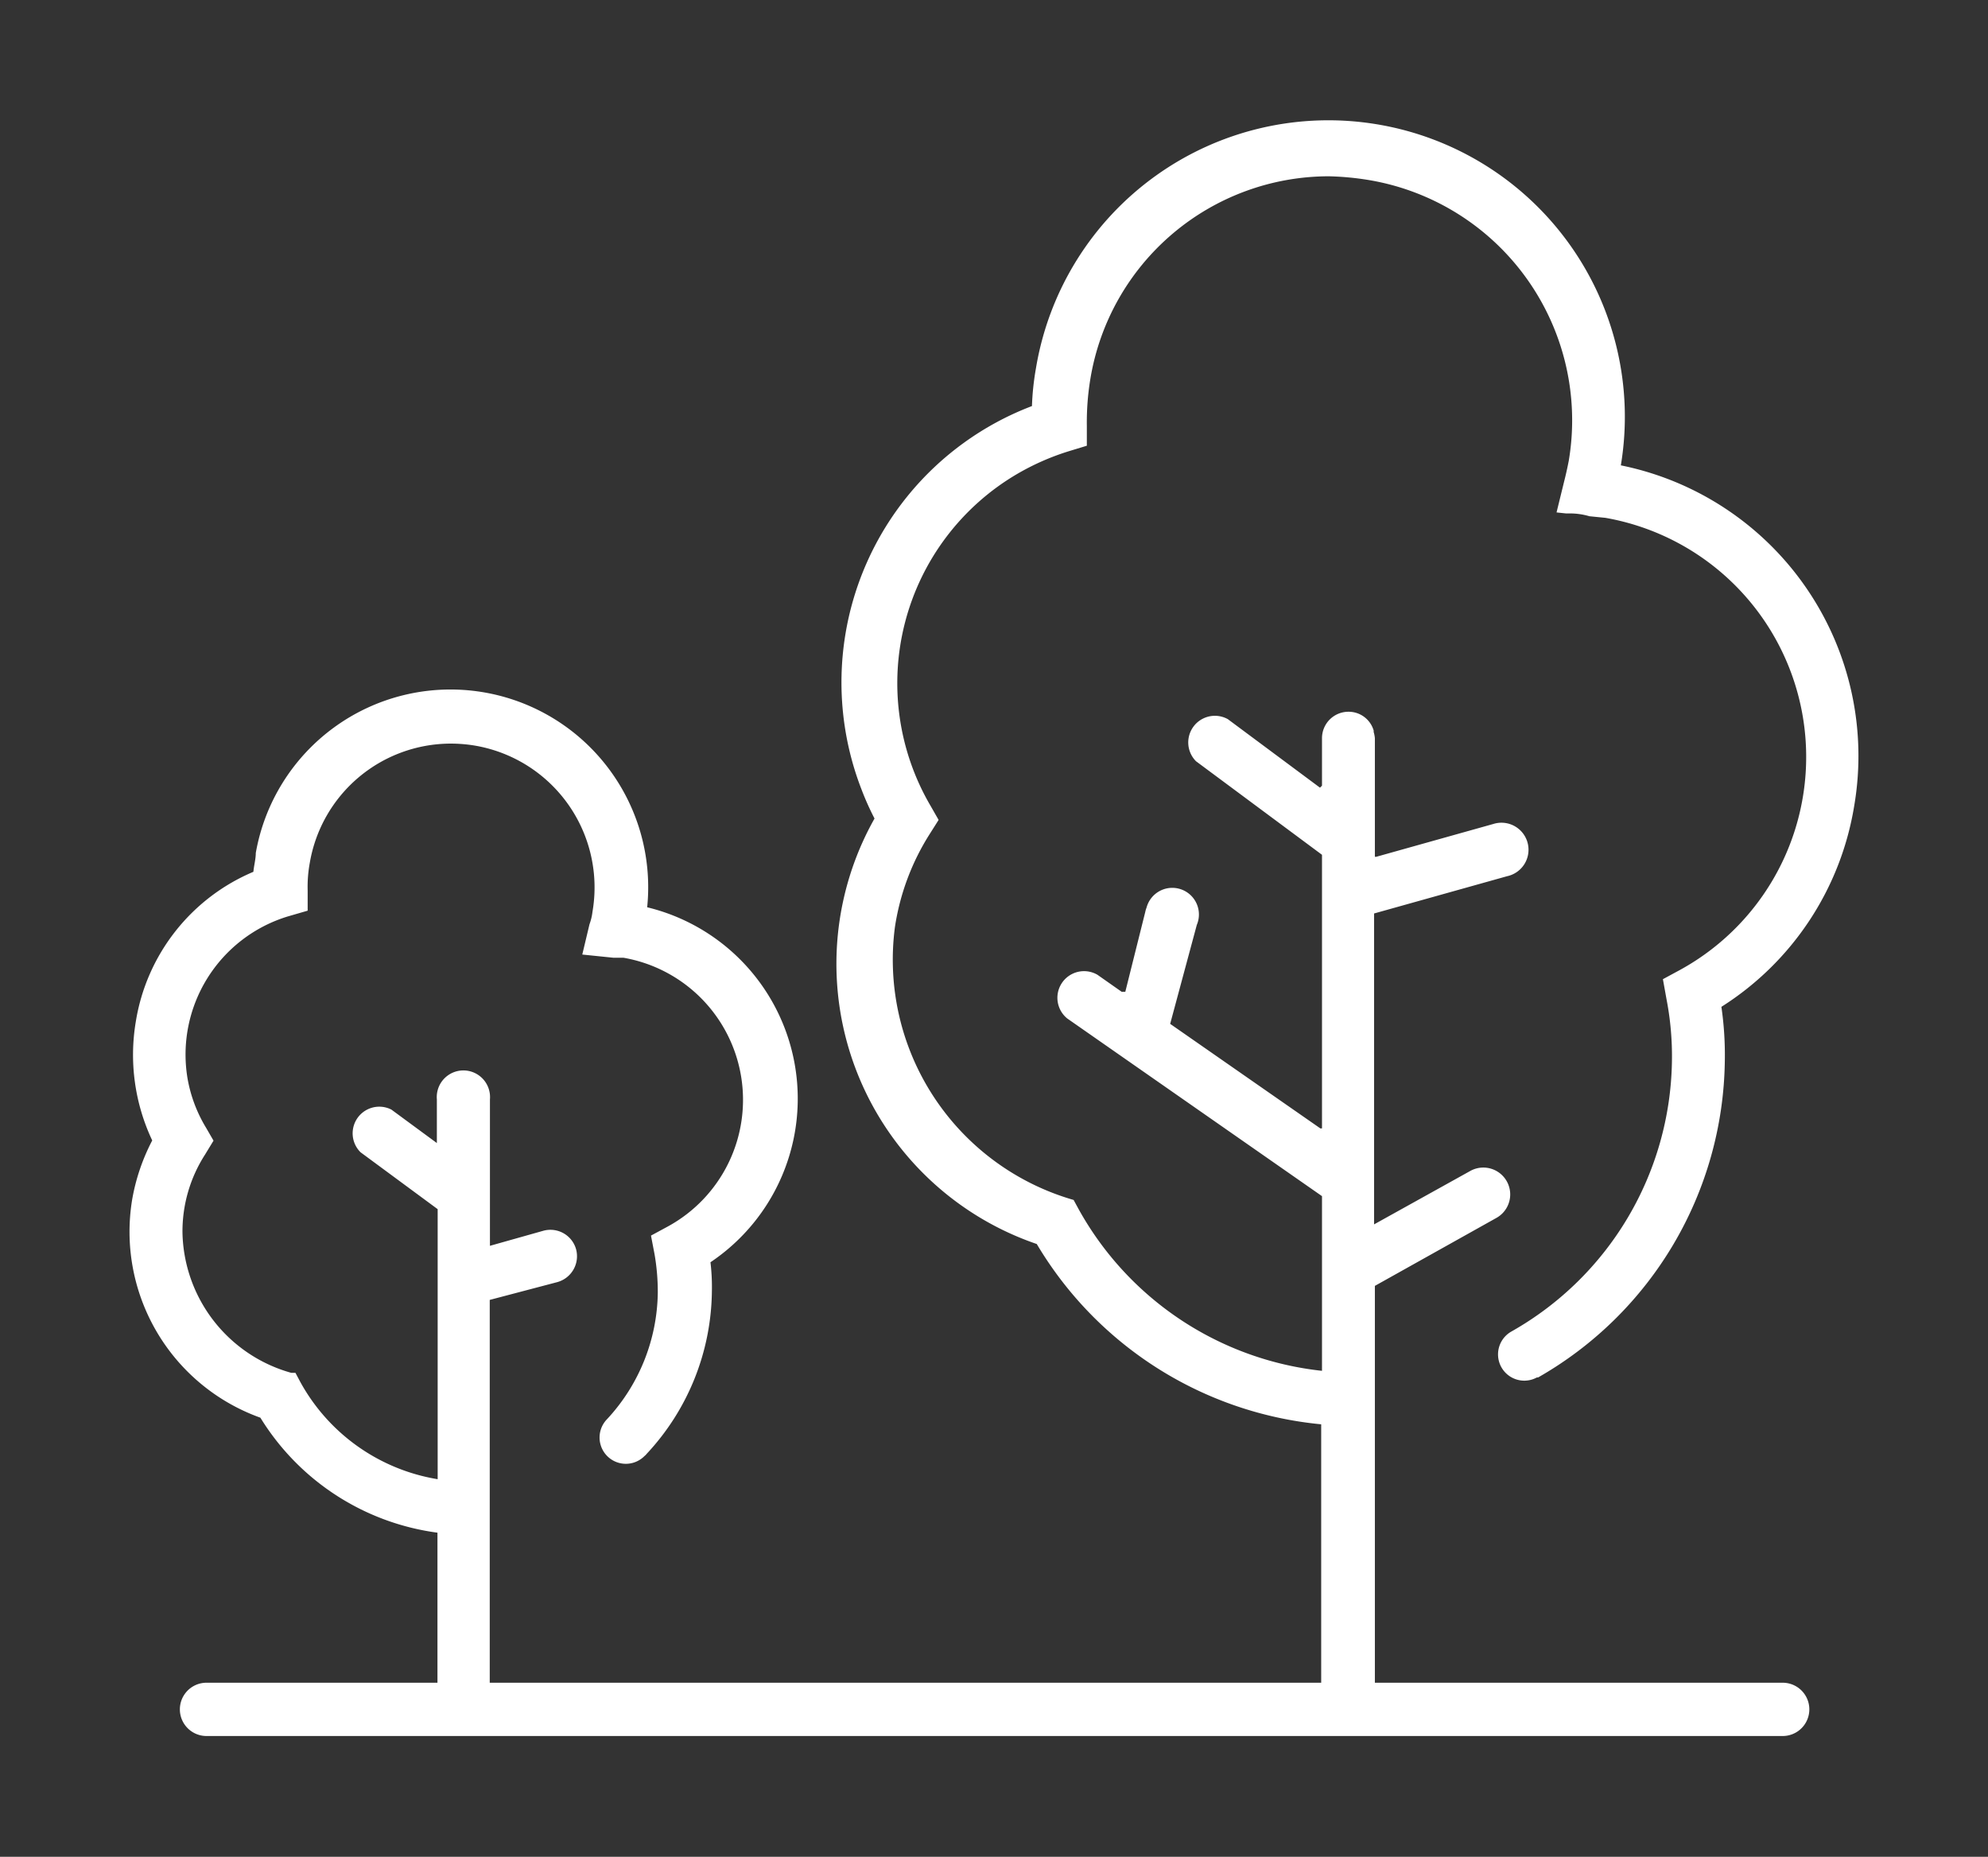 <svg id="Layer_1" data-name="Layer 1" xmlns="http://www.w3.org/2000/svg" width="99.25" height="92.69" viewBox="0 0 99.25 92.69"><rect x="0" y="0" width="99.25" height="92.69" fill="#333333" stroke="none"/><defs><style>.cls-1{fill:#ffffff;}</style></defs><title>Resized_</title><path class="cls-1" d="M92.57,40.23a14.8,14.8,0,0,0-11.65-17,14.8,14.8,0,1,0-29.2-4.85,13.31,13.31,0,0,0-.2,1.89A14.76,14.76,0,0,0,43,39.38a13.92,13.92,0,0,0,.66,1.48,14.78,14.78,0,0,0,8.1,21.24,18.57,18.57,0,0,0,14.2,9V84H24.45V64.89L27.83,64a1.34,1.34,0,0,0,.93-1.64,1.33,1.33,0,0,0-1.64-.92l-2.66.75V54.88a1.33,1.33,0,1,0-2.65,0v2.18l-2.27-1.67A1.33,1.33,0,0,0,18,57.52l3.85,2.84V73.84A9.6,9.6,0,0,1,15,69l-.25-.47h-.21a7.42,7.42,0,0,1-5.43-7,7.09,7.09,0,0,1,1.13-3.9l.42-.69-.37-.64a7.1,7.1,0,0,1-.93-2.48,7.21,7.21,0,0,1,5-8.07l1-.29v-1a6.65,6.65,0,0,1,.11-1.41,7.15,7.15,0,0,1,7-5.93,7.32,7.32,0,0,1,1.24.1,7.18,7.18,0,0,1,5.87,8.29v0a2.75,2.75,0,0,1-.15.63l-.36,1.51,1.56.16h.5a7.2,7.2,0,0,1,2.22,13.41l-.85.46.18.94a11.08,11.08,0,0,1,.16,1.9,9.45,9.45,0,0,1-2.53,6.32,1.31,1.31,0,0,0,1.87,1.84.47.47,0,0,0,.1-.1,12.06,12.06,0,0,0,3.26-8.09,10.48,10.48,0,0,0-.07-1.48,9.83,9.83,0,0,0-3.16-17.72,9.87,9.87,0,0,0-19.54-2.71c0,.3-.09.62-.12.94A9.8,9.8,0,0,0,6.78,51a10,10,0,0,0,.82,5.93,10.1,10.1,0,0,0-1,2.94A9.86,9.86,0,0,0,13,70.77a12.28,12.28,0,0,0,8.84,5.74V84H10.31a1.33,1.33,0,0,0,0,2.66H89A1.33,1.33,0,0,0,89,84H68.64V64.19l6.08-3.4a1.34,1.34,0,1,0-1.33-2.33L68.6,61.12V45.6l6.64-1.86a1.35,1.35,0,1,0-.68-2.61l-5.85,1.64h-.07V36.85a1.55,1.55,0,0,0-.06-.31l0-.07a1.3,1.3,0,0,0-1.25-.94A1.32,1.32,0,0,0,66,36.85v2.37l-.1.1-4.6-3.42A1.33,1.33,0,0,0,59.71,38L66,42.67V56.33h-.08l-7.5-5.22,1.33-4.94a1.33,1.33,0,1,0-2.51-.86,1.17,1.17,0,0,0-.06.2l-1,4H56l-1.21-.85a1.33,1.33,0,0,0-1.51,2.18L66,59.71v8.72a15.83,15.83,0,0,1-12.15-8.07l-.25-.46a12.48,12.48,0,0,1-8.92-13.63,12,12,0,0,1,1.75-4.66l.43-.68-.4-.7a12.11,12.11,0,0,1,4.32-16.57,12.42,12.42,0,0,1,2.53-1.12l.95-.29v-1a13.33,13.33,0,0,1,.18-2.36A12.08,12.08,0,0,1,66.34,8.8,14.22,14.22,0,0,1,68.41,9a12.16,12.16,0,0,1,9.91,14c-.07.36-.15.72-.24,1.07l-.37,1.51.47.05.22,0a3.45,3.45,0,0,1,.95.14l.8.08a12.12,12.12,0,0,1,3.72,22.57l-.85.46.18,1a14.93,14.93,0,0,1,.27,3.13,15.76,15.76,0,0,1-8,13.45,1.31,1.31,0,0,0,1.26,2.3l.06,0A18.45,18.45,0,0,0,86.11,53a16.74,16.74,0,0,0-.17-2.74A14.65,14.65,0,0,0,92.57,40.23Z"/></svg>